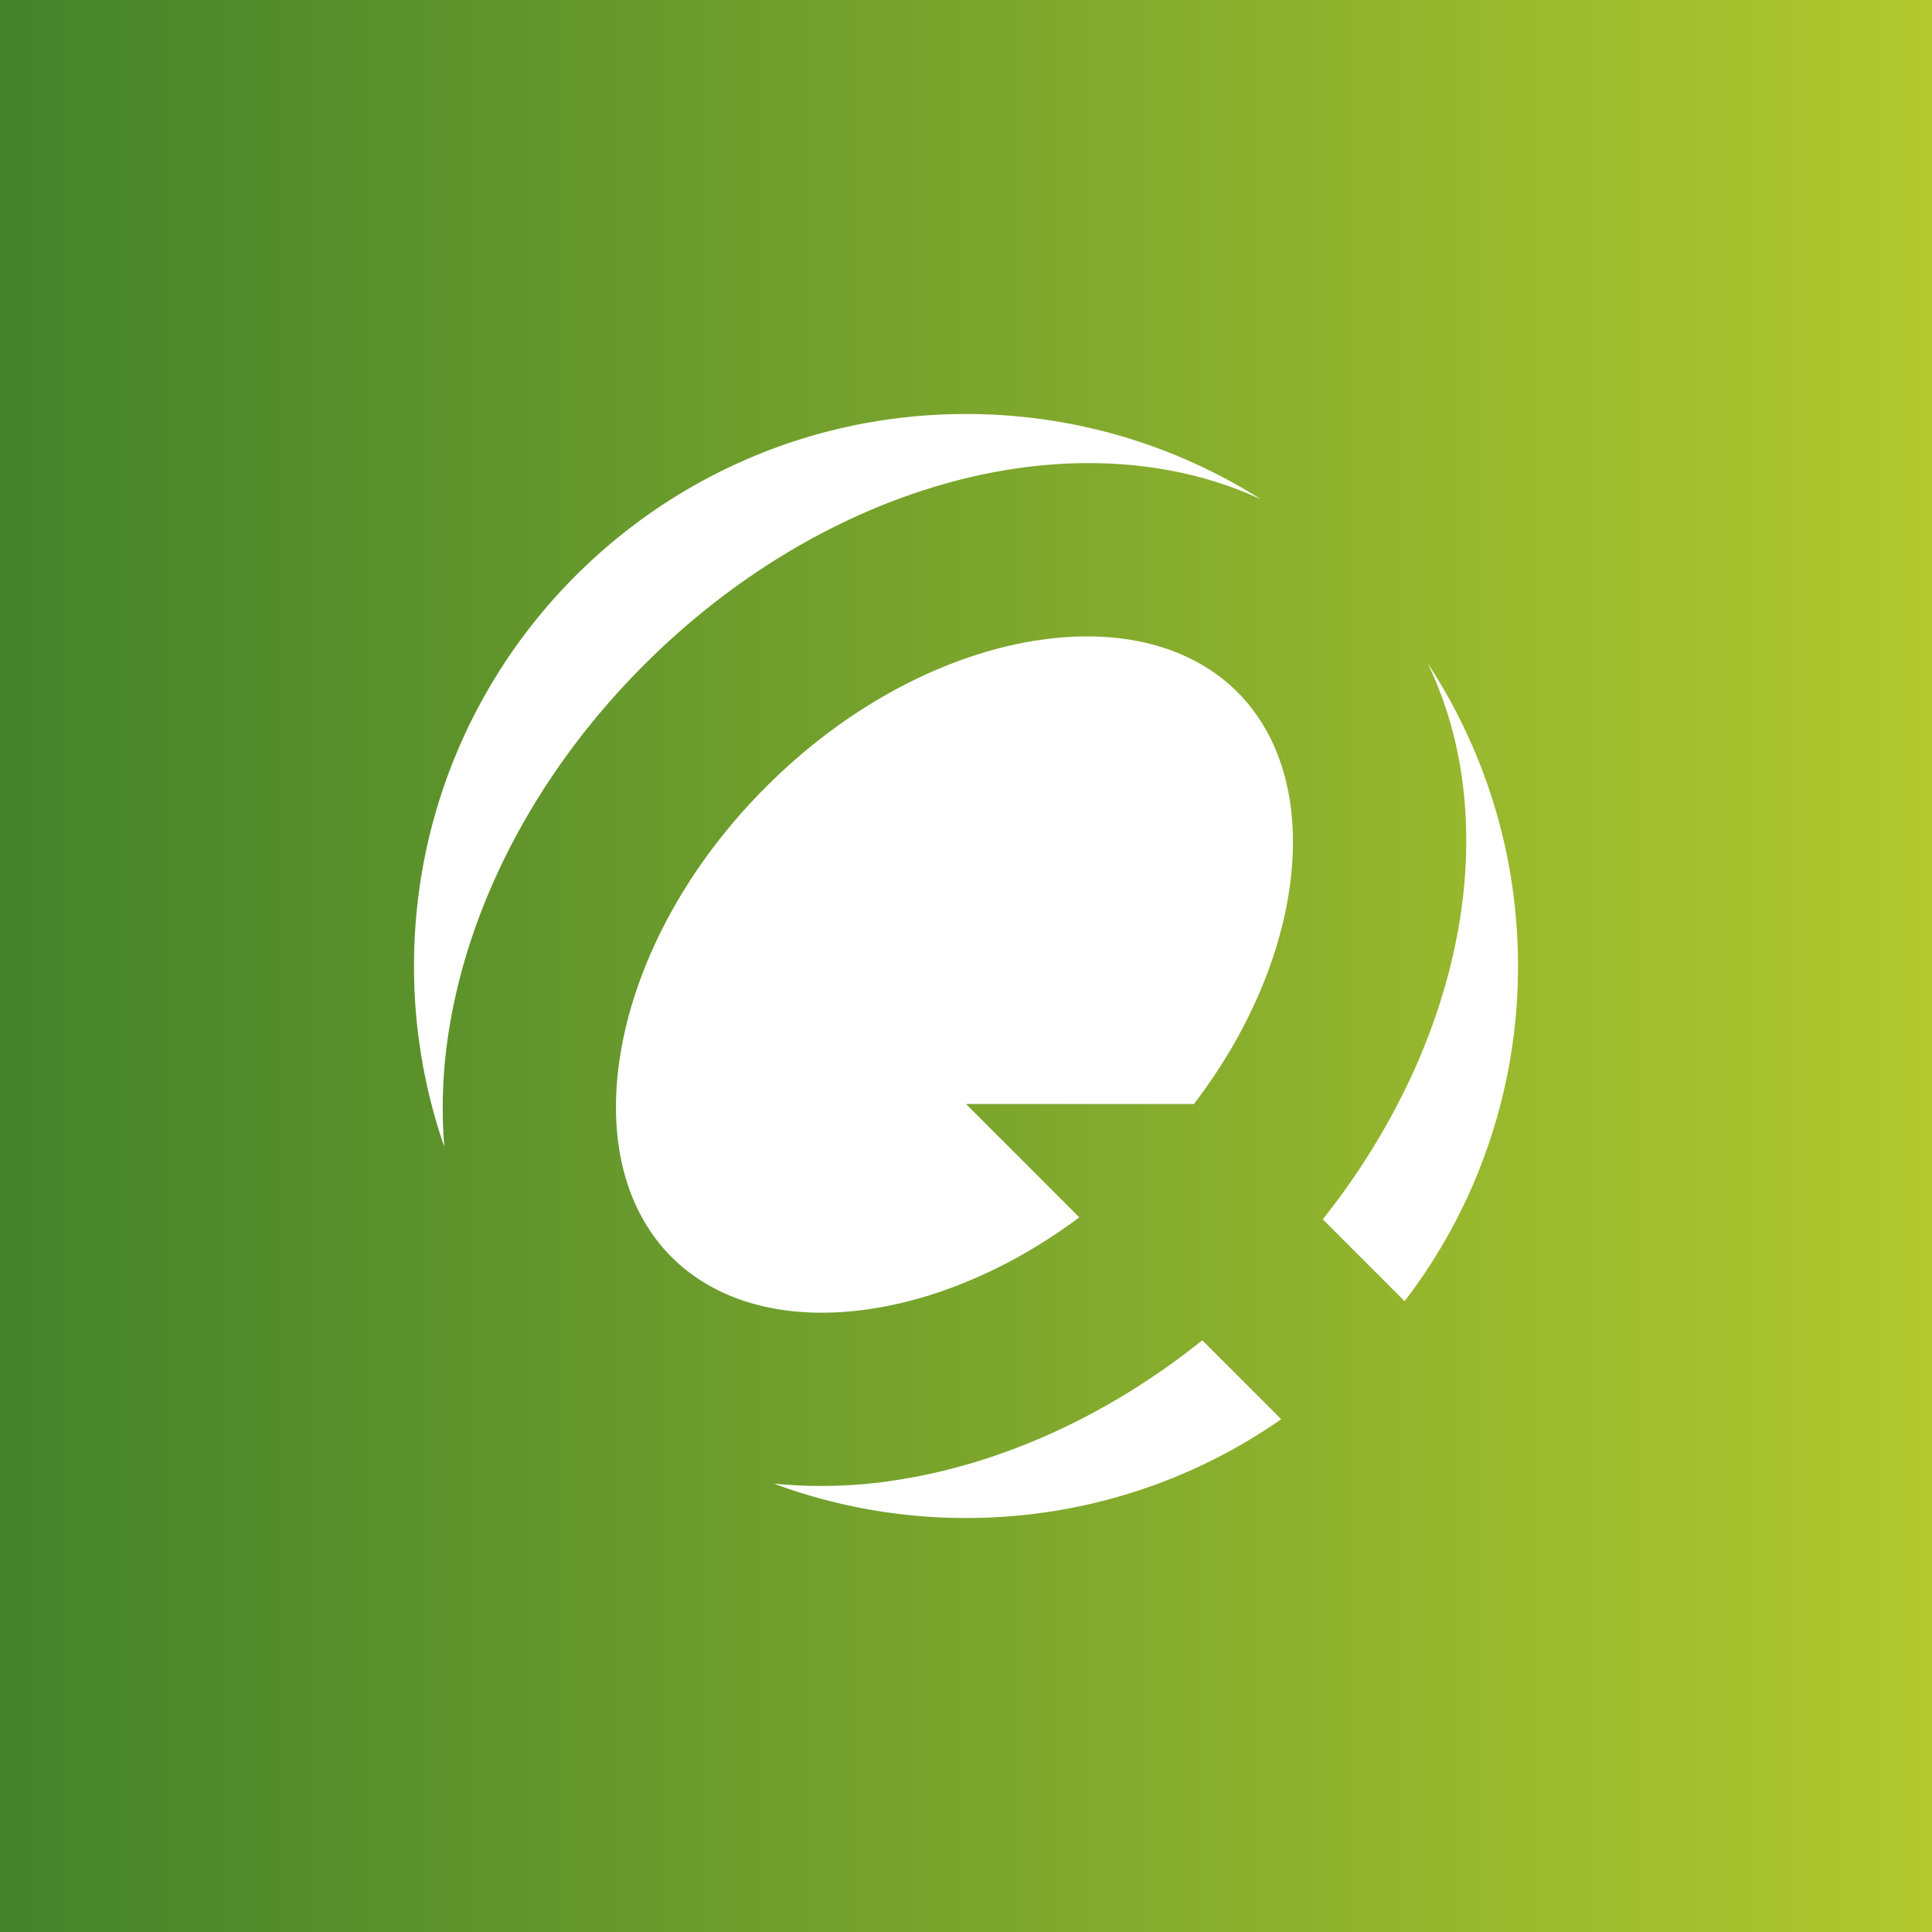 <svg width="56" height="56" xmlns="http://www.w3.org/2000/svg"><rect width="100%" height="100%" fill="#333333" stroke="none"/><path fill="url(#paint0_linear)" d="M0 0h56v56H0z"/><path d="M40.714 37.715A15.93 15.93 0 0044 28c0-3.24-.964-6.257-2.62-8.777 1.099 2.269 1.346 4.895.93 7.466-.48 2.963-1.846 5.98-3.968 8.653l2.372 2.373zm-3.578 3.422l-2.287-2.288c-2.707 2.17-5.772 3.56-8.78 4.039a14.064 14.064 0 01-3.637.116c1.734.644 3.61.996 5.568.996 3.397 0 6.546-1.058 9.136-2.863zM12.878 33.24A15.979 15.979 0 0112 28c0-8.837 7.163-16 16-16 3.144 0 6.076.907 8.55 2.473-2.225-1.033-4.781-1.264-7.287-.865-3.693.588-7.474 2.552-10.572 5.642-3.098 3.09-5.071 6.866-5.669 10.558a14.153 14.153 0 00-.144 3.432zm17.127-14.67c-2.532.404-5.362 1.806-7.783 4.22-2.42 2.415-3.83 5.24-4.24 7.772-.41 2.534.19 4.576 1.48 5.87 1.29 1.293 3.33 1.897 5.865 1.493 1.918-.305 4.006-1.183 5.958-2.64L28 32h6.607c1.514-1.98 2.426-4.111 2.742-6.066.41-2.533-.188-4.576-1.478-5.87-1.29-1.293-3.332-1.897-5.866-1.493z" fill="#fff"/><defs><linearGradient id="paint0_linear" x1="66.5" y1="28" x2="-7.5" y2="28" gradientUnits="userSpaceOnUse"><stop offset="0" stop-color="#C6D52F"/><stop offset="1" stop-color="#35792A"/></linearGradient></defs></svg>